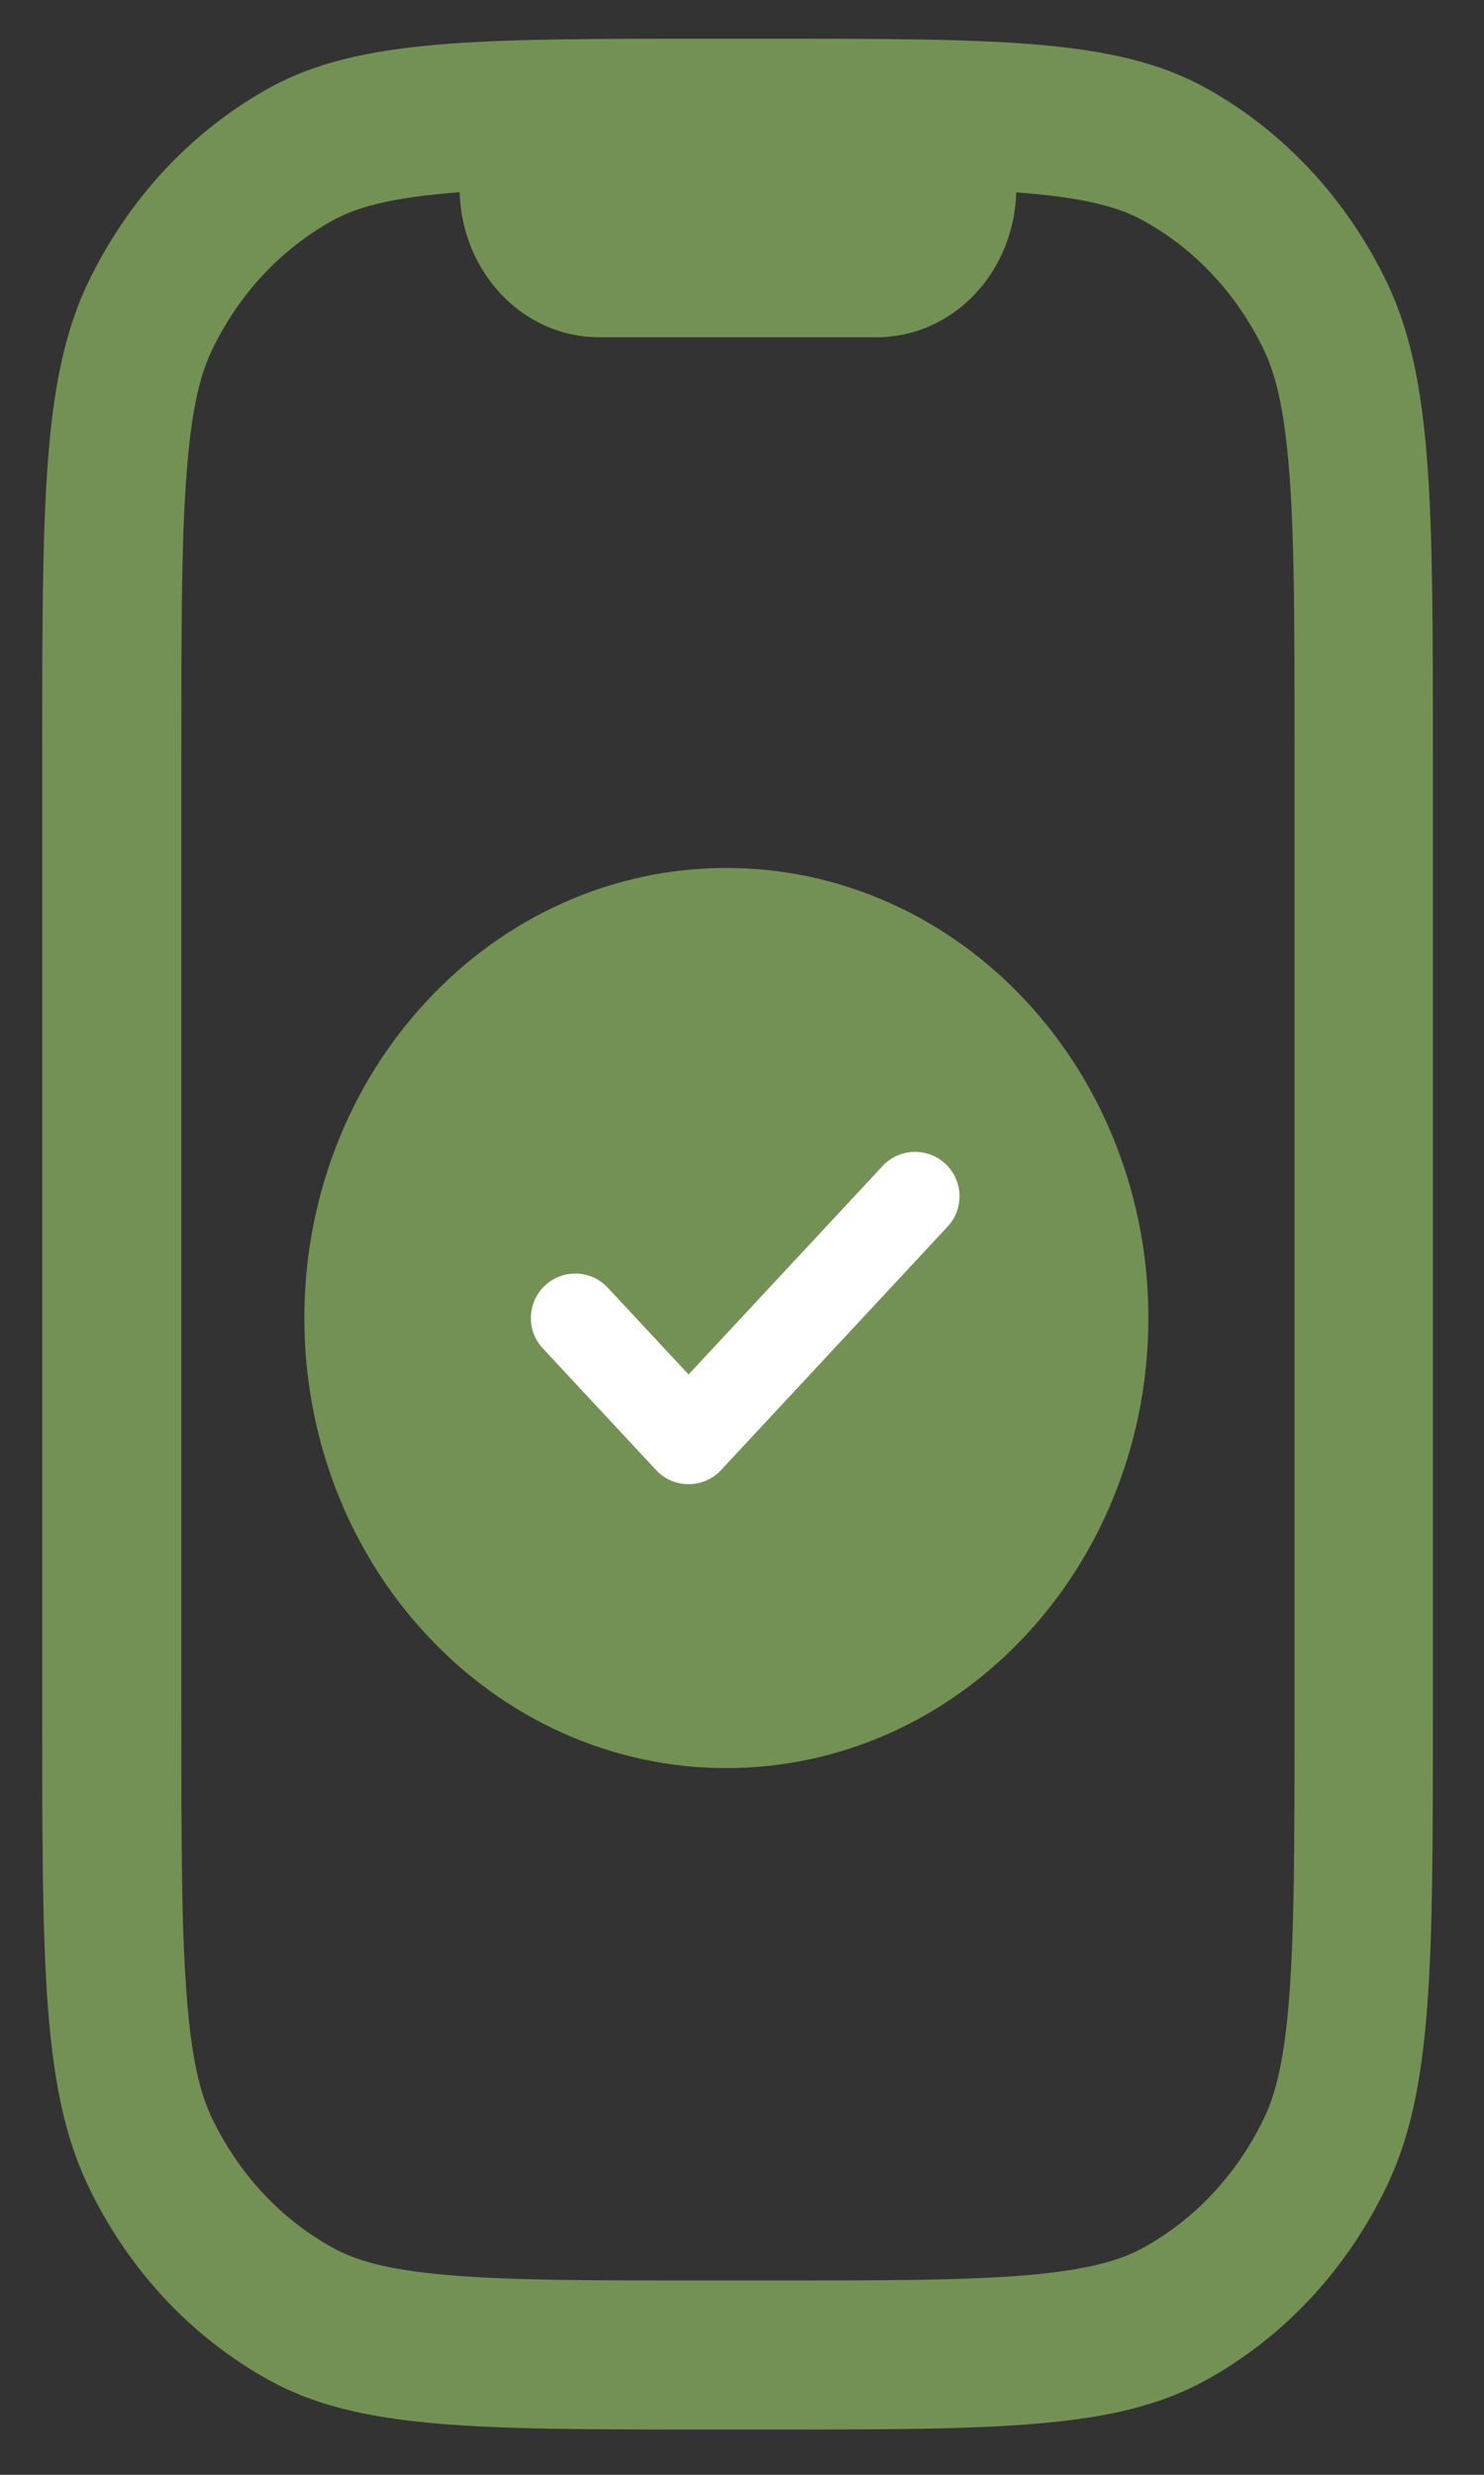 <svg width="27" height="45" viewBox="0 0 27 45" fill="none" xmlns="http://www.w3.org/2000/svg">
<rect x="0" y="0" width="27" height="45" fill="#333333" stroke="none"/>
<path fill-rule="evenodd" clip-rule="evenodd" d="M0.768 13.742C0.768 9.176 0.768 6.893 1.595 5.153C2.326 3.623 3.486 2.377 4.912 1.592C6.537 0.704 8.659 0.704 12.912 0.704H13.925C18.178 0.704 20.305 0.704 21.925 1.592C23.351 2.377 24.511 3.623 25.242 5.153C26.07 6.898 26.07 9.176 26.07 13.742V31.138C26.07 35.705 26.07 37.988 25.242 39.728C24.514 41.261 23.353 42.507 21.925 43.288C20.3 44.177 18.178 44.177 13.925 44.177H12.912C8.659 44.177 6.532 44.177 4.912 43.288C3.484 42.507 2.323 41.261 1.595 39.728C0.768 37.983 0.768 35.705 0.768 31.138V13.742ZM8.363 3.495L8.135 3.514C7.029 3.612 6.459 3.786 6.064 4.003C5.111 4.525 4.337 5.356 3.851 6.379C3.649 6.803 3.484 7.412 3.396 8.605C3.299 9.828 3.299 11.405 3.299 13.742V31.138C3.299 33.468 3.299 35.053 3.396 36.276C3.484 37.466 3.649 38.078 3.851 38.502C4.337 39.524 5.112 40.356 6.064 40.877C6.459 41.095 7.026 41.272 8.137 41.367C9.274 41.467 10.743 41.467 12.92 41.467H13.933C16.102 41.467 17.578 41.467 18.718 41.367C19.826 41.269 20.396 41.092 20.791 40.877C21.743 40.356 22.518 39.524 23.004 38.502C23.206 38.078 23.371 37.466 23.459 36.273C23.551 35.05 23.553 33.473 23.553 31.136V13.742C23.553 11.416 23.553 9.828 23.459 8.605C23.368 7.417 23.204 6.806 23.004 6.382C22.518 5.359 21.744 4.527 20.791 4.006C20.396 3.789 19.826 3.612 18.715 3.517L18.49 3.498C18.469 4.204 18.194 4.874 17.721 5.366C17.248 5.857 16.616 6.132 15.958 6.132H10.895C10.236 6.132 9.604 5.857 9.132 5.366C8.659 4.874 8.383 4.204 8.363 3.498V3.495Z" fill="#739154"/>
<path d="M13.215 31.341C14.117 31.343 15.011 31.152 15.845 30.782C16.678 30.411 17.435 29.867 18.073 29.181C18.711 28.497 19.218 27.684 19.563 26.789C19.909 25.894 20.086 24.935 20.085 23.966C20.086 22.997 19.909 22.038 19.563 21.143C19.218 20.248 18.711 19.435 18.073 18.751C17.435 18.065 16.678 17.521 15.845 17.151C15.011 16.78 14.117 16.59 13.215 16.591C12.313 16.59 11.419 16.78 10.586 17.151C9.752 17.521 8.995 18.065 8.358 18.751C7.719 19.435 7.212 20.248 6.867 21.143C6.522 22.038 6.345 22.997 6.346 23.966C6.345 24.935 6.522 25.894 6.867 26.789C7.212 27.684 7.719 28.497 8.358 29.181C8.995 29.867 9.752 30.411 10.586 30.782C11.419 31.152 12.313 31.343 13.215 31.341Z" fill="#739154" stroke="#739154" stroke-width="1.617" stroke-linejoin="round"/>
<path d="M10.467 23.966L12.528 26.179L16.649 21.753" stroke="white" stroke-width="1.617" stroke-linecap="round" stroke-linejoin="round"/>
</svg>
